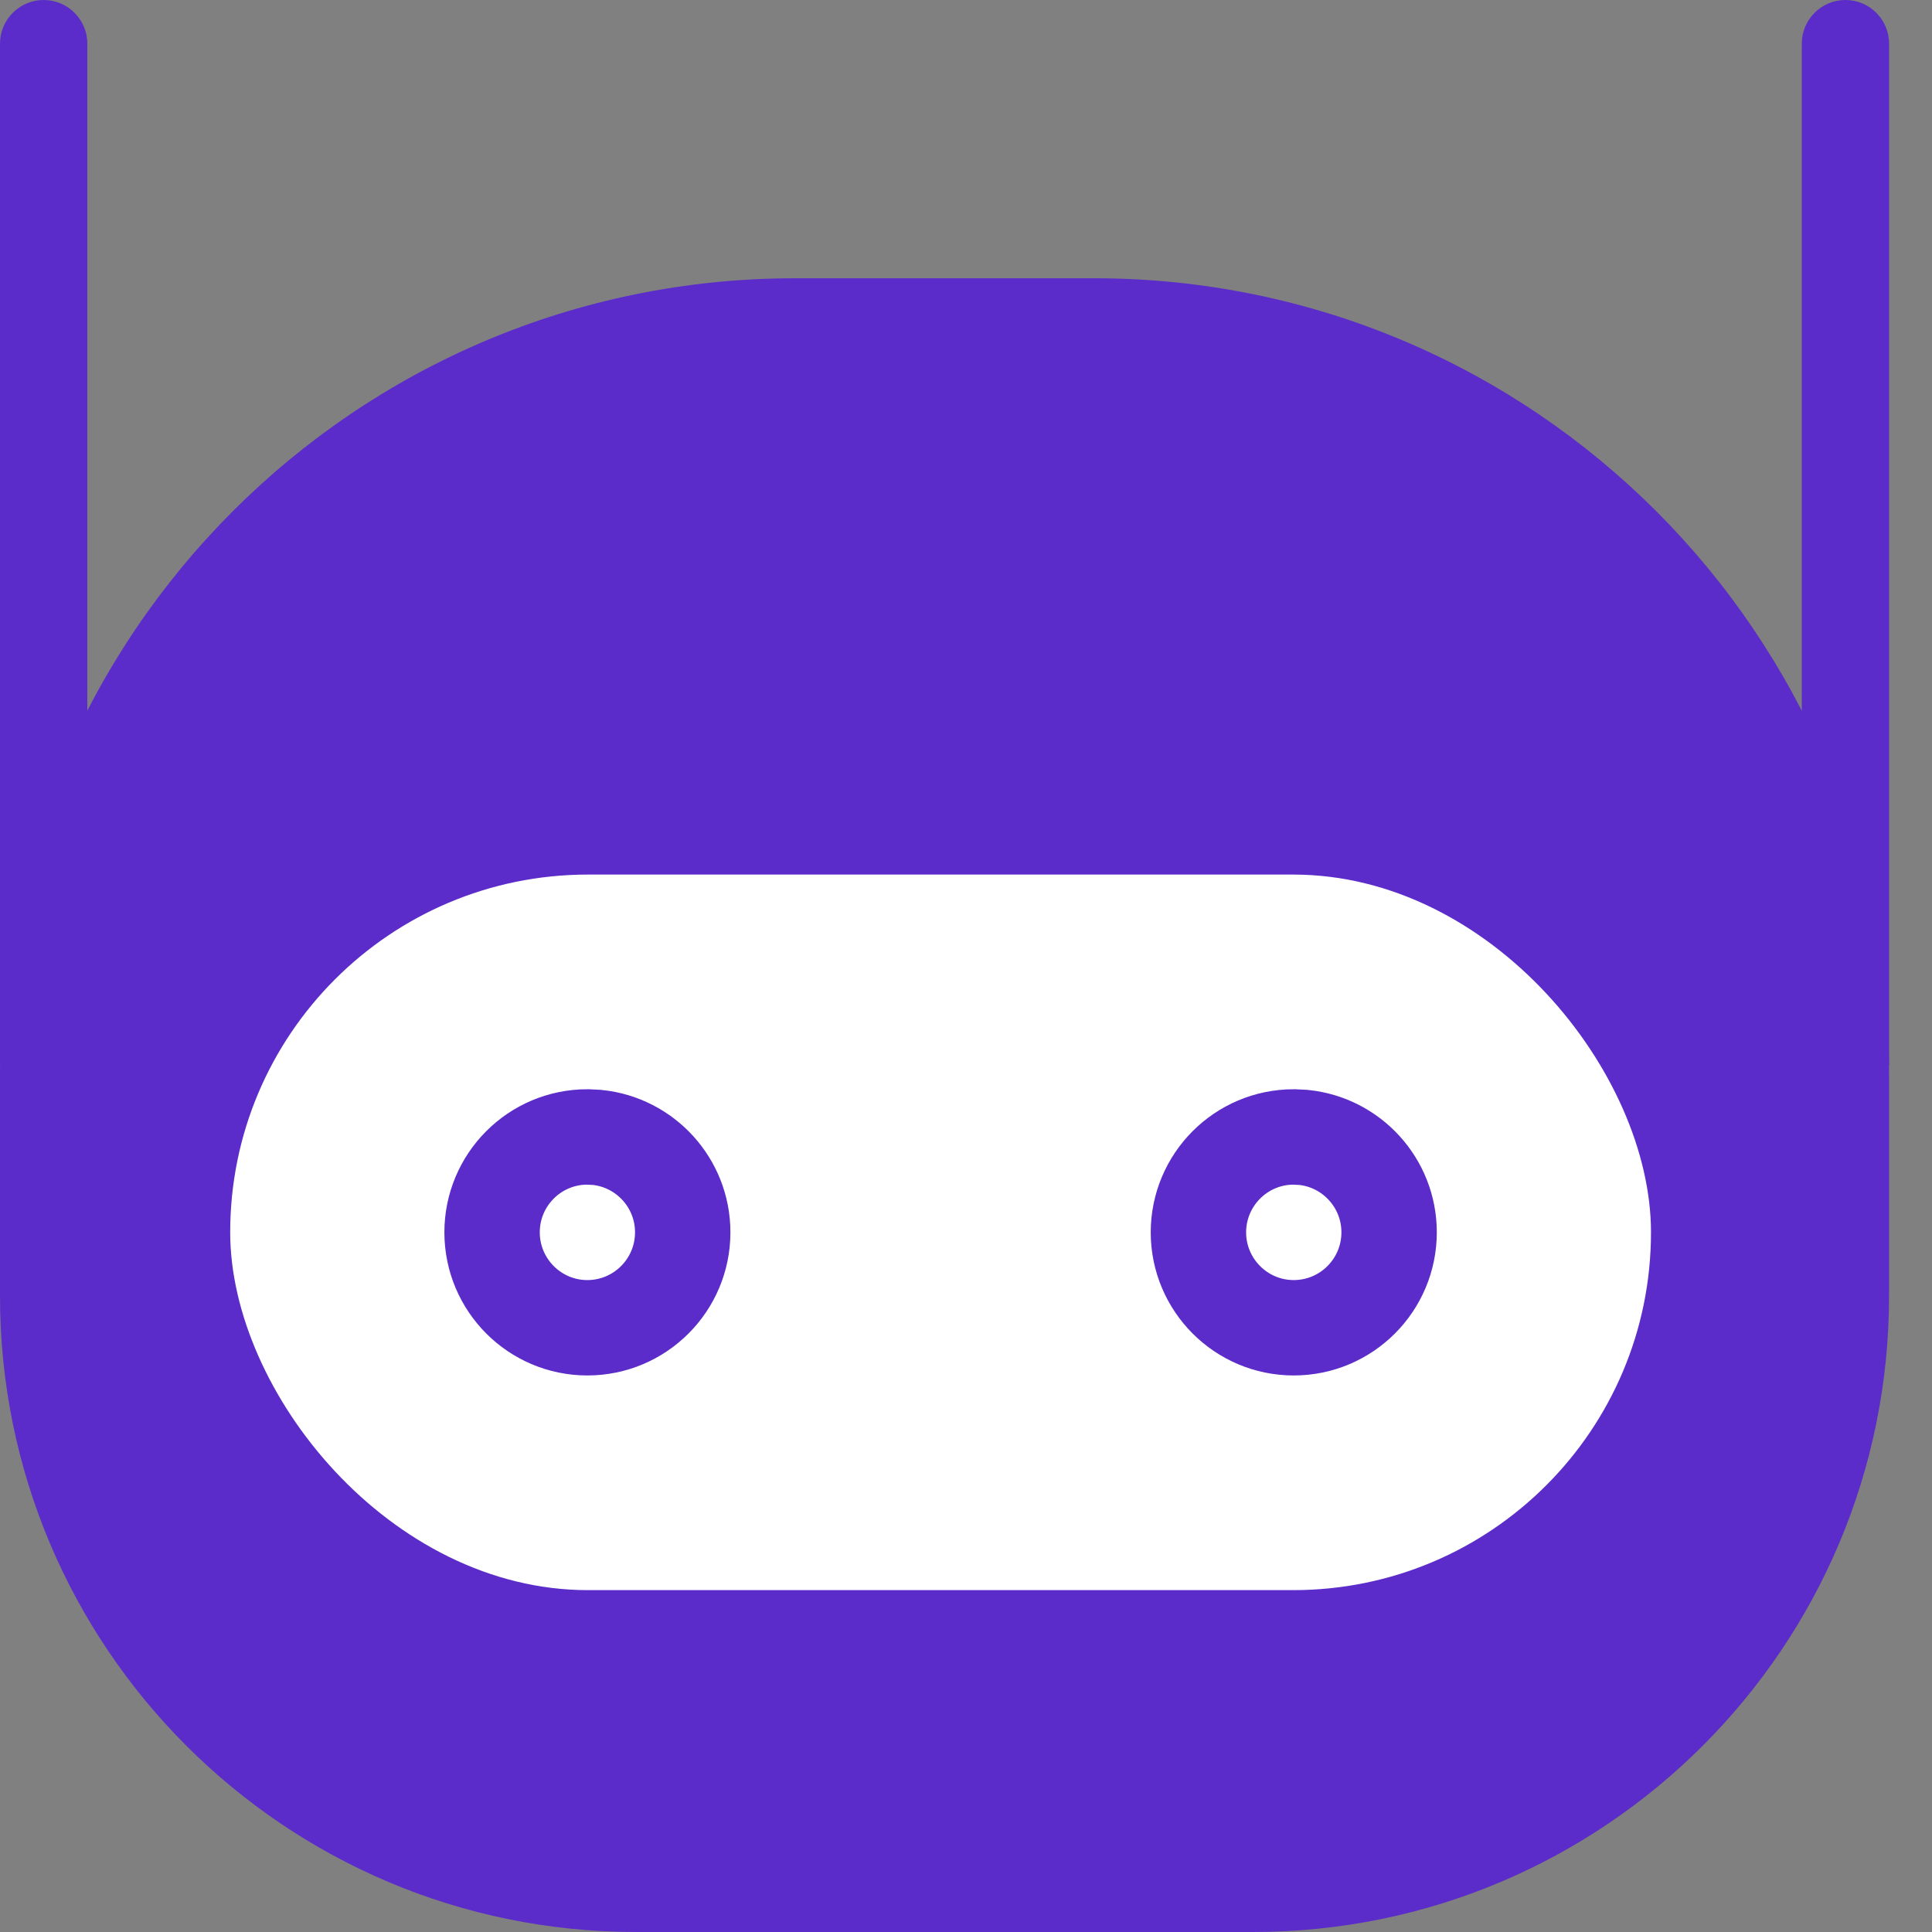<svg width="40" height="40" viewBox="0 0 40 40" fill="none" xmlns="http://www.w3.org/2000/svg">
<rect x="0" y="0" width="40" height="40" fill="#808080" stroke="none"/>
<path d="M0 22.222C0 13.131 7.37 5.761 16.461 5.761H22.65C31.741 5.761 39.111 13.131 39.111 22.222V26.831C39.111 34.104 33.215 40 25.942 40H13.169C5.896 40 0 34.104 0 26.831V22.222Z" fill="#5B2CC9"/>
<rect x="4.766" y="18.107" width="29.416" height="14.815" rx="7.407" fill="white"/>
<path d="M12.363 23.549C13.359 23.651 14.135 24.493 14.135 25.514C14.135 26.603 13.253 27.489 12.161 27.49C11.07 27.49 10.188 26.603 10.188 25.514C10.188 24.425 11.07 23.539 12.161 23.539L12.363 23.549Z" fill="white" stroke="#5B2CC9" stroke-width="1.975"/>
<path d="M26.988 23.549C27.984 23.651 28.76 24.493 28.76 25.514C28.76 26.603 27.878 27.489 26.786 27.49C25.695 27.49 24.812 26.603 24.812 25.514C24.813 24.425 25.695 23.539 26.786 23.539L26.988 23.549Z" fill="white" stroke="#5B2CC9" stroke-width="1.975"/>
<path d="M0 0.904C0 0.405 0.405 0 0.904 0C1.403 0 1.808 0.405 1.808 0.904V22.058H0V0.904Z" fill="#5B2CC9"/>
<path d="M37.304 0.904C37.304 0.405 37.708 0 38.208 0C38.707 0 39.111 0.405 39.111 0.904V22.058H37.304V0.904Z" fill="#5B2CC9"/>
</svg>
